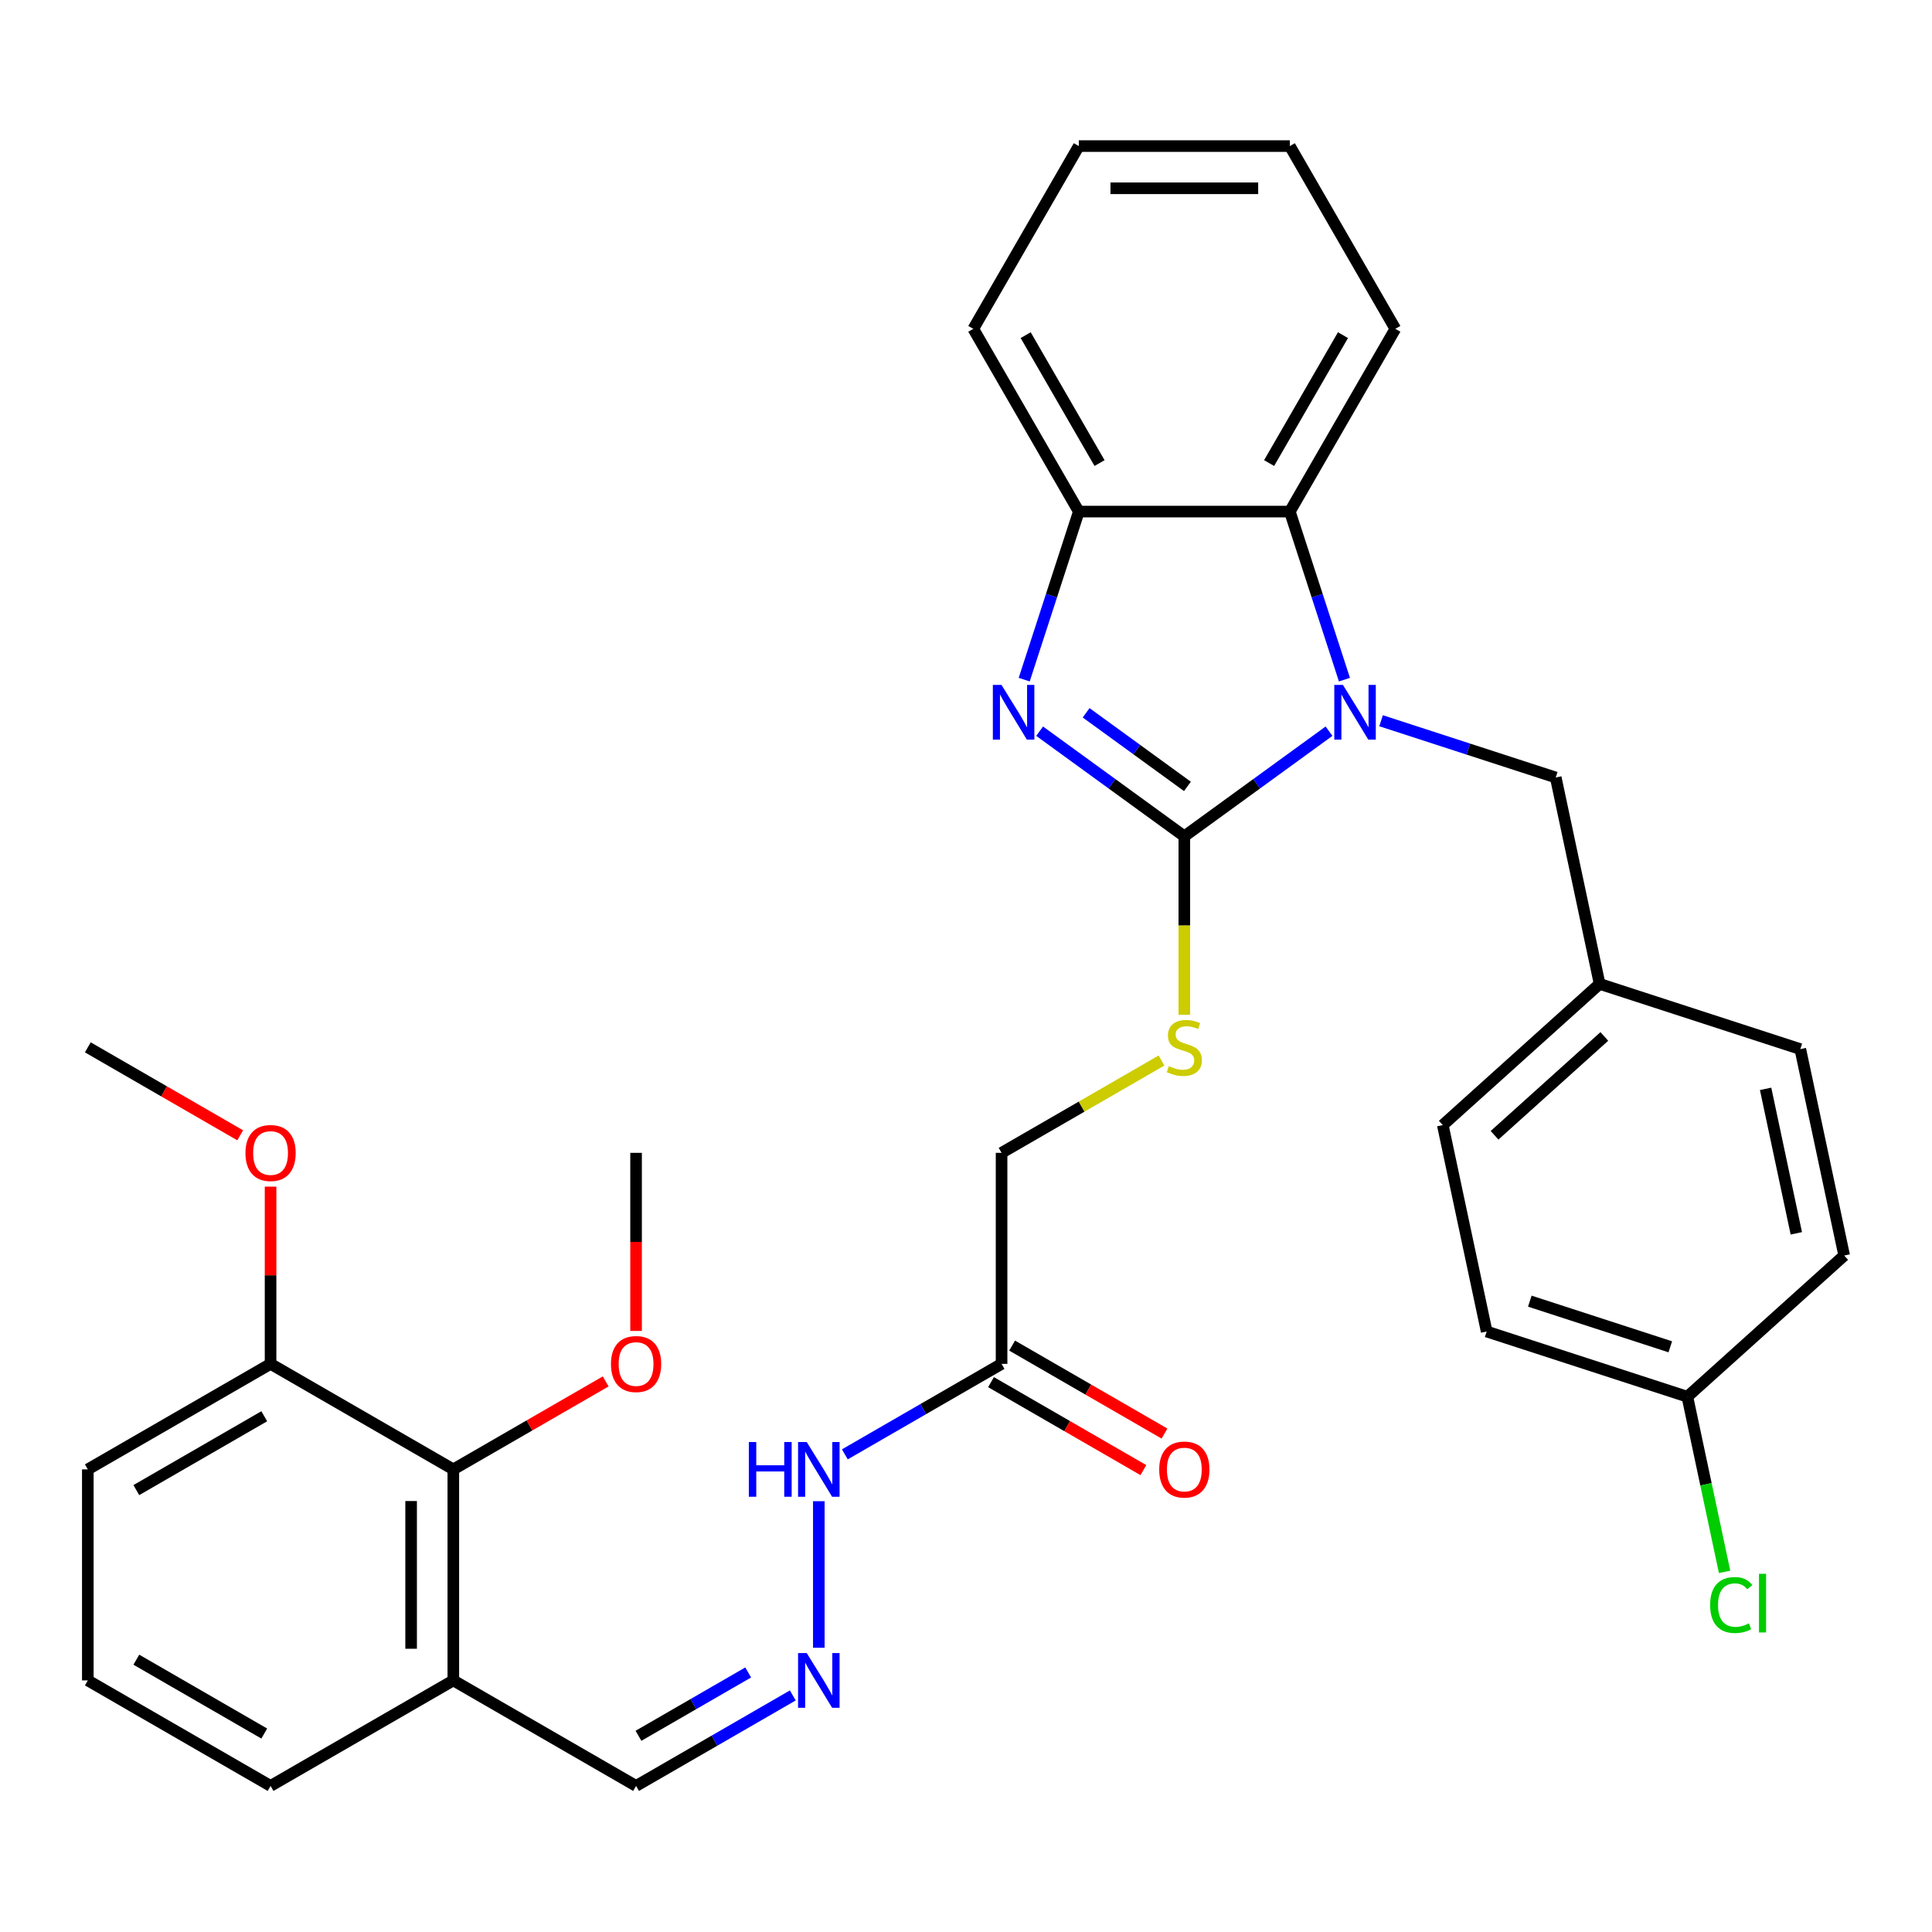 <?xml version='1.0' encoding='iso-8859-1'?>
<svg version='1.1' baseProfile='full'
              xmlns='http://www.w3.org/2000/svg'
                      xmlns:rdkit='http://www.rdkit.org/xml'
                      xmlns:xlink='http://www.w3.org/1999/xlink'
                  xml:space='preserve'
width='1000px' height='1000px' viewBox='0 0 1000 1000'>
<!-- END OF HEADER -->
<rect style='opacity:1.0;fill:#FFFFFF;stroke:none' width='1000' height='1000' x='0' y='0'> </rect>
<path class='bond-0' d='M 613.004,432.875 L 650.451,405.668' style='fill:none;fill-rule:evenodd;stroke:#000000;stroke-width:6px;stroke-linecap:butt;stroke-linejoin:miter;stroke-opacity:1' />
<path class='bond-0' d='M 650.451,405.668 L 687.898,378.462' style='fill:none;fill-rule:evenodd;stroke:#0000FF;stroke-width:6px;stroke-linecap:butt;stroke-linejoin:miter;stroke-opacity:1' />
<path class='bond-1' d='M 613.004,432.875 L 575.557,405.668' style='fill:none;fill-rule:evenodd;stroke:#000000;stroke-width:6px;stroke-linecap:butt;stroke-linejoin:miter;stroke-opacity:1' />
<path class='bond-1' d='M 575.557,405.668 L 538.11,378.462' style='fill:none;fill-rule:evenodd;stroke:#0000FF;stroke-width:6px;stroke-linecap:butt;stroke-linejoin:miter;stroke-opacity:1' />
<path class='bond-1' d='M 614.61,407.04 L 588.397,387.996' style='fill:none;fill-rule:evenodd;stroke:#000000;stroke-width:6px;stroke-linecap:butt;stroke-linejoin:miter;stroke-opacity:1' />
<path class='bond-1' d='M 588.397,387.996 L 562.184,368.951' style='fill:none;fill-rule:evenodd;stroke:#0000FF;stroke-width:6px;stroke-linecap:butt;stroke-linejoin:miter;stroke-opacity:1' />
<path class='bond-4' d='M 613.004,432.875 L 613.004,479.063' style='fill:none;fill-rule:evenodd;stroke:#000000;stroke-width:6px;stroke-linecap:butt;stroke-linejoin:miter;stroke-opacity:1' />
<path class='bond-4' d='M 613.004,479.063 L 613.004,525.25' style='fill:none;fill-rule:evenodd;stroke:#CCCC00;stroke-width:6px;stroke-linecap:butt;stroke-linejoin:miter;stroke-opacity:1' />
<path class='bond-2' d='M 695.881,351.784 L 681.749,308.29' style='fill:none;fill-rule:evenodd;stroke:#0000FF;stroke-width:6px;stroke-linecap:butt;stroke-linejoin:miter;stroke-opacity:1' />
<path class='bond-2' d='M 681.749,308.29 L 667.617,264.795' style='fill:none;fill-rule:evenodd;stroke:#000000;stroke-width:6px;stroke-linecap:butt;stroke-linejoin:miter;stroke-opacity:1' />
<path class='bond-7' d='M 714.84,373.051 L 760.044,387.739' style='fill:none;fill-rule:evenodd;stroke:#0000FF;stroke-width:6px;stroke-linecap:butt;stroke-linejoin:miter;stroke-opacity:1' />
<path class='bond-7' d='M 760.044,387.739 L 805.248,402.427' style='fill:none;fill-rule:evenodd;stroke:#000000;stroke-width:6px;stroke-linecap:butt;stroke-linejoin:miter;stroke-opacity:1' />
<path class='bond-3' d='M 530.127,351.784 L 544.259,308.29' style='fill:none;fill-rule:evenodd;stroke:#0000FF;stroke-width:6px;stroke-linecap:butt;stroke-linejoin:miter;stroke-opacity:1' />
<path class='bond-3' d='M 544.259,308.29 L 558.392,264.795' style='fill:none;fill-rule:evenodd;stroke:#000000;stroke-width:6px;stroke-linecap:butt;stroke-linejoin:miter;stroke-opacity:1' />
<path class='bond-24' d='M 667.617,264.795 L 722.229,170.204' style='fill:none;fill-rule:evenodd;stroke:#000000;stroke-width:6px;stroke-linecap:butt;stroke-linejoin:miter;stroke-opacity:1' />
<path class='bond-24' d='M 656.89,239.684 L 695.119,173.47' style='fill:none;fill-rule:evenodd;stroke:#000000;stroke-width:6px;stroke-linecap:butt;stroke-linejoin:miter;stroke-opacity:1' />
<path class='bond-33' d='M 667.617,264.795 L 558.392,264.795' style='fill:none;fill-rule:evenodd;stroke:#000000;stroke-width:6px;stroke-linecap:butt;stroke-linejoin:miter;stroke-opacity:1' />
<path class='bond-25' d='M 558.392,264.795 L 503.779,170.204' style='fill:none;fill-rule:evenodd;stroke:#000000;stroke-width:6px;stroke-linecap:butt;stroke-linejoin:miter;stroke-opacity:1' />
<path class='bond-25' d='M 569.118,239.684 L 530.889,173.47' style='fill:none;fill-rule:evenodd;stroke:#000000;stroke-width:6px;stroke-linecap:butt;stroke-linejoin:miter;stroke-opacity:1' />
<path class='bond-14' d='M 601.193,548.919 L 559.803,572.816' style='fill:none;fill-rule:evenodd;stroke:#CCCC00;stroke-width:6px;stroke-linecap:butt;stroke-linejoin:miter;stroke-opacity:1' />
<path class='bond-14' d='M 559.803,572.816 L 518.412,596.713' style='fill:none;fill-rule:evenodd;stroke:#000000;stroke-width:6px;stroke-linecap:butt;stroke-linejoin:miter;stroke-opacity:1' />
<path class='bond-5' d='M 518.412,705.938 L 518.412,596.713' style='fill:none;fill-rule:evenodd;stroke:#000000;stroke-width:6px;stroke-linecap:butt;stroke-linejoin:miter;stroke-opacity:1' />
<path class='bond-10' d='M 518.412,705.938 L 477.852,729.355' style='fill:none;fill-rule:evenodd;stroke:#000000;stroke-width:6px;stroke-linecap:butt;stroke-linejoin:miter;stroke-opacity:1' />
<path class='bond-10' d='M 477.852,729.355 L 437.292,752.773' style='fill:none;fill-rule:evenodd;stroke:#0000FF;stroke-width:6px;stroke-linecap:butt;stroke-linejoin:miter;stroke-opacity:1' />
<path class='bond-11' d='M 512.951,715.397 L 552.382,738.162' style='fill:none;fill-rule:evenodd;stroke:#000000;stroke-width:6px;stroke-linecap:butt;stroke-linejoin:miter;stroke-opacity:1' />
<path class='bond-11' d='M 552.382,738.162 L 591.812,760.927' style='fill:none;fill-rule:evenodd;stroke:#FF0000;stroke-width:6px;stroke-linecap:butt;stroke-linejoin:miter;stroke-opacity:1' />
<path class='bond-11' d='M 523.874,696.479 L 563.304,719.244' style='fill:none;fill-rule:evenodd;stroke:#000000;stroke-width:6px;stroke-linecap:butt;stroke-linejoin:miter;stroke-opacity:1' />
<path class='bond-11' d='M 563.304,719.244 L 602.735,742.009' style='fill:none;fill-rule:evenodd;stroke:#FF0000;stroke-width:6px;stroke-linecap:butt;stroke-linejoin:miter;stroke-opacity:1' />
<path class='bond-6' d='M 234.638,760.55 L 234.638,869.775' style='fill:none;fill-rule:evenodd;stroke:#000000;stroke-width:6px;stroke-linecap:butt;stroke-linejoin:miter;stroke-opacity:1' />
<path class='bond-6' d='M 212.793,776.934 L 212.793,853.391' style='fill:none;fill-rule:evenodd;stroke:#000000;stroke-width:6px;stroke-linecap:butt;stroke-linejoin:miter;stroke-opacity:1' />
<path class='bond-12' d='M 234.638,760.55 L 140.046,705.938' style='fill:none;fill-rule:evenodd;stroke:#000000;stroke-width:6px;stroke-linecap:butt;stroke-linejoin:miter;stroke-opacity:1' />
<path class='bond-17' d='M 234.638,760.55 L 274.068,737.785' style='fill:none;fill-rule:evenodd;stroke:#000000;stroke-width:6px;stroke-linecap:butt;stroke-linejoin:miter;stroke-opacity:1' />
<path class='bond-17' d='M 274.068,737.785 L 313.499,715.02' style='fill:none;fill-rule:evenodd;stroke:#FF0000;stroke-width:6px;stroke-linecap:butt;stroke-linejoin:miter;stroke-opacity:1' />
<path class='bond-15' d='M 805.248,402.427 L 827.957,509.265' style='fill:none;fill-rule:evenodd;stroke:#000000;stroke-width:6px;stroke-linecap:butt;stroke-linejoin:miter;stroke-opacity:1' />
<path class='bond-8' d='M 423.821,852.885 L 423.821,777.019' style='fill:none;fill-rule:evenodd;stroke:#0000FF;stroke-width:6px;stroke-linecap:butt;stroke-linejoin:miter;stroke-opacity:1' />
<path class='bond-13' d='M 410.35,877.553 L 369.79,900.97' style='fill:none;fill-rule:evenodd;stroke:#0000FF;stroke-width:6px;stroke-linecap:butt;stroke-linejoin:miter;stroke-opacity:1' />
<path class='bond-13' d='M 369.79,900.97 L 329.229,924.388' style='fill:none;fill-rule:evenodd;stroke:#000000;stroke-width:6px;stroke-linecap:butt;stroke-linejoin:miter;stroke-opacity:1' />
<path class='bond-13' d='M 387.26,865.659 L 358.867,882.052' style='fill:none;fill-rule:evenodd;stroke:#0000FF;stroke-width:6px;stroke-linecap:butt;stroke-linejoin:miter;stroke-opacity:1' />
<path class='bond-13' d='M 358.867,882.052 L 330.475,898.444' style='fill:none;fill-rule:evenodd;stroke:#000000;stroke-width:6px;stroke-linecap:butt;stroke-linejoin:miter;stroke-opacity:1' />
<path class='bond-9' d='M 234.638,869.775 L 329.229,924.388' style='fill:none;fill-rule:evenodd;stroke:#000000;stroke-width:6px;stroke-linecap:butt;stroke-linejoin:miter;stroke-opacity:1' />
<path class='bond-26' d='M 234.638,869.775 L 140.046,924.388' style='fill:none;fill-rule:evenodd;stroke:#000000;stroke-width:6px;stroke-linecap:butt;stroke-linejoin:miter;stroke-opacity:1' />
<path class='bond-23' d='M 140.046,705.938 L 140.046,660.071' style='fill:none;fill-rule:evenodd;stroke:#000000;stroke-width:6px;stroke-linecap:butt;stroke-linejoin:miter;stroke-opacity:1' />
<path class='bond-23' d='M 140.046,660.071 L 140.046,614.203' style='fill:none;fill-rule:evenodd;stroke:#FF0000;stroke-width:6px;stroke-linecap:butt;stroke-linejoin:miter;stroke-opacity:1' />
<path class='bond-36' d='M 140.046,705.938 L 45.455,760.55' style='fill:none;fill-rule:evenodd;stroke:#000000;stroke-width:6px;stroke-linecap:butt;stroke-linejoin:miter;stroke-opacity:1' />
<path class='bond-36' d='M 136.78,733.048 L 70.566,771.277' style='fill:none;fill-rule:evenodd;stroke:#000000;stroke-width:6px;stroke-linecap:butt;stroke-linejoin:miter;stroke-opacity:1' />
<path class='bond-19' d='M 827.957,509.265 L 931.836,543.017' style='fill:none;fill-rule:evenodd;stroke:#000000;stroke-width:6px;stroke-linecap:butt;stroke-linejoin:miter;stroke-opacity:1' />
<path class='bond-20' d='M 827.957,509.265 L 746.787,582.351' style='fill:none;fill-rule:evenodd;stroke:#000000;stroke-width:6px;stroke-linecap:butt;stroke-linejoin:miter;stroke-opacity:1' />
<path class='bond-20' d='M 830.399,536.462 L 773.58,587.622' style='fill:none;fill-rule:evenodd;stroke:#000000;stroke-width:6px;stroke-linecap:butt;stroke-linejoin:miter;stroke-opacity:1' />
<path class='bond-16' d='M 873.375,722.941 L 769.496,689.189' style='fill:none;fill-rule:evenodd;stroke:#000000;stroke-width:6px;stroke-linecap:butt;stroke-linejoin:miter;stroke-opacity:1' />
<path class='bond-16' d='M 864.544,697.103 L 791.829,673.476' style='fill:none;fill-rule:evenodd;stroke:#000000;stroke-width:6px;stroke-linecap:butt;stroke-linejoin:miter;stroke-opacity:1' />
<path class='bond-18' d='M 873.375,722.941 L 883.009,768.265' style='fill:none;fill-rule:evenodd;stroke:#000000;stroke-width:6px;stroke-linecap:butt;stroke-linejoin:miter;stroke-opacity:1' />
<path class='bond-18' d='M 883.009,768.265 L 892.643,813.589' style='fill:none;fill-rule:evenodd;stroke:#00CC00;stroke-width:6px;stroke-linecap:butt;stroke-linejoin:miter;stroke-opacity:1' />
<path class='bond-35' d='M 873.375,722.941 L 954.545,649.856' style='fill:none;fill-rule:evenodd;stroke:#000000;stroke-width:6px;stroke-linecap:butt;stroke-linejoin:miter;stroke-opacity:1' />
<path class='bond-29' d='M 329.229,688.887 L 329.229,642.8' style='fill:none;fill-rule:evenodd;stroke:#FF0000;stroke-width:6px;stroke-linecap:butt;stroke-linejoin:miter;stroke-opacity:1' />
<path class='bond-29' d='M 329.229,642.8 L 329.229,596.713' style='fill:none;fill-rule:evenodd;stroke:#000000;stroke-width:6px;stroke-linecap:butt;stroke-linejoin:miter;stroke-opacity:1' />
<path class='bond-22' d='M 931.836,543.017 L 954.545,649.856' style='fill:none;fill-rule:evenodd;stroke:#000000;stroke-width:6px;stroke-linecap:butt;stroke-linejoin:miter;stroke-opacity:1' />
<path class='bond-22' d='M 913.875,563.585 L 929.771,638.372' style='fill:none;fill-rule:evenodd;stroke:#000000;stroke-width:6px;stroke-linecap:butt;stroke-linejoin:miter;stroke-opacity:1' />
<path class='bond-21' d='M 746.787,582.351 L 769.496,689.189' style='fill:none;fill-rule:evenodd;stroke:#000000;stroke-width:6px;stroke-linecap:butt;stroke-linejoin:miter;stroke-opacity:1' />
<path class='bond-30' d='M 124.316,587.631 L 84.885,564.866' style='fill:none;fill-rule:evenodd;stroke:#FF0000;stroke-width:6px;stroke-linecap:butt;stroke-linejoin:miter;stroke-opacity:1' />
<path class='bond-30' d='M 84.885,564.866 L 45.455,542.1' style='fill:none;fill-rule:evenodd;stroke:#000000;stroke-width:6px;stroke-linecap:butt;stroke-linejoin:miter;stroke-opacity:1' />
<path class='bond-31' d='M 722.229,170.204 L 667.617,75.612' style='fill:none;fill-rule:evenodd;stroke:#000000;stroke-width:6px;stroke-linecap:butt;stroke-linejoin:miter;stroke-opacity:1' />
<path class='bond-32' d='M 503.779,170.204 L 558.392,75.612' style='fill:none;fill-rule:evenodd;stroke:#000000;stroke-width:6px;stroke-linecap:butt;stroke-linejoin:miter;stroke-opacity:1' />
<path class='bond-27' d='M 140.046,924.388 L 45.455,869.775' style='fill:none;fill-rule:evenodd;stroke:#000000;stroke-width:6px;stroke-linecap:butt;stroke-linejoin:miter;stroke-opacity:1' />
<path class='bond-27' d='M 136.78,897.278 L 70.566,859.049' style='fill:none;fill-rule:evenodd;stroke:#000000;stroke-width:6px;stroke-linecap:butt;stroke-linejoin:miter;stroke-opacity:1' />
<path class='bond-28' d='M 45.455,869.775 L 45.455,760.55' style='fill:none;fill-rule:evenodd;stroke:#000000;stroke-width:6px;stroke-linecap:butt;stroke-linejoin:miter;stroke-opacity:1' />
<path class='bond-34' d='M 667.617,75.612 L 558.392,75.612' style='fill:none;fill-rule:evenodd;stroke:#000000;stroke-width:6px;stroke-linecap:butt;stroke-linejoin:miter;stroke-opacity:1' />
<path class='bond-34' d='M 651.233,97.457 L 574.775,97.457' style='fill:none;fill-rule:evenodd;stroke:#000000;stroke-width:6px;stroke-linecap:butt;stroke-linejoin:miter;stroke-opacity:1' />
<path  class='atom-1' d='M 695.109 354.515
L 704.389 369.515
Q 705.309 370.995, 706.789 373.675
Q 708.269 376.355, 708.349 376.515
L 708.349 354.515
L 712.109 354.515
L 712.109 382.835
L 708.229 382.835
L 698.269 366.435
Q 697.109 364.515, 695.869 362.315
Q 694.669 360.115, 694.309 359.435
L 694.309 382.835
L 690.629 382.835
L 690.629 354.515
L 695.109 354.515
' fill='#0000FF'/>
<path  class='atom-2' d='M 518.379 354.515
L 527.659 369.515
Q 528.579 370.995, 530.059 373.675
Q 531.539 376.355, 531.619 376.515
L 531.619 354.515
L 535.379 354.515
L 535.379 382.835
L 531.499 382.835
L 521.539 366.435
Q 520.379 364.515, 519.139 362.315
Q 517.939 360.115, 517.579 359.435
L 517.579 382.835
L 513.899 382.835
L 513.899 354.515
L 518.379 354.515
' fill='#0000FF'/>
<path  class='atom-5' d='M 605.004 551.82
Q 605.324 551.94, 606.644 552.5
Q 607.964 553.06, 609.404 553.42
Q 610.884 553.74, 612.324 553.74
Q 615.004 553.74, 616.564 552.46
Q 618.124 551.14, 618.124 548.86
Q 618.124 547.3, 617.324 546.34
Q 616.564 545.38, 615.364 544.86
Q 614.164 544.34, 612.164 543.74
Q 609.644 542.98, 608.124 542.26
Q 606.644 541.54, 605.564 540.02
Q 604.524 538.5, 604.524 535.94
Q 604.524 532.38, 606.924 530.18
Q 609.364 527.98, 614.164 527.98
Q 617.444 527.98, 621.164 529.54
L 620.244 532.62
Q 616.844 531.22, 614.284 531.22
Q 611.524 531.22, 610.004 532.38
Q 608.484 533.5, 608.524 535.46
Q 608.524 536.98, 609.284 537.9
Q 610.084 538.82, 611.204 539.34
Q 612.364 539.86, 614.284 540.46
Q 616.844 541.26, 618.364 542.06
Q 619.884 542.86, 620.964 544.5
Q 622.084 546.1, 622.084 548.86
Q 622.084 552.78, 619.444 554.9
Q 616.844 556.98, 612.484 556.98
Q 609.964 556.98, 608.044 556.42
Q 606.164 555.9, 603.924 554.98
L 605.004 551.82
' fill='#CCCC00'/>
<path  class='atom-9' d='M 417.561 855.615
L 426.841 870.615
Q 427.761 872.095, 429.241 874.775
Q 430.721 877.455, 430.801 877.615
L 430.801 855.615
L 434.561 855.615
L 434.561 883.935
L 430.681 883.935
L 420.721 867.535
Q 419.561 865.615, 418.321 863.415
Q 417.121 861.215, 416.761 860.535
L 416.761 883.935
L 413.081 883.935
L 413.081 855.615
L 417.561 855.615
' fill='#0000FF'/>
<path  class='atom-11' d='M 387.601 746.39
L 391.441 746.39
L 391.441 758.43
L 405.921 758.43
L 405.921 746.39
L 409.761 746.39
L 409.761 774.71
L 405.921 774.71
L 405.921 761.63
L 391.441 761.63
L 391.441 774.71
L 387.601 774.71
L 387.601 746.39
' fill='#0000FF'/>
<path  class='atom-11' d='M 417.561 746.39
L 426.841 761.39
Q 427.761 762.87, 429.241 765.55
Q 430.721 768.23, 430.801 768.39
L 430.801 746.39
L 434.561 746.39
L 434.561 774.71
L 430.681 774.71
L 420.721 758.31
Q 419.561 756.39, 418.321 754.19
Q 417.121 751.99, 416.761 751.31
L 416.761 774.71
L 413.081 774.71
L 413.081 746.39
L 417.561 746.39
' fill='#0000FF'/>
<path  class='atom-12' d='M 600.004 760.63
Q 600.004 753.83, 603.364 750.03
Q 606.724 746.23, 613.004 746.23
Q 619.284 746.23, 622.644 750.03
Q 626.004 753.83, 626.004 760.63
Q 626.004 767.51, 622.604 771.43
Q 619.204 775.31, 613.004 775.31
Q 606.764 775.31, 603.364 771.43
Q 600.004 767.55, 600.004 760.63
M 613.004 772.11
Q 617.324 772.11, 619.644 769.23
Q 622.004 766.31, 622.004 760.63
Q 622.004 755.07, 619.644 752.27
Q 617.324 749.43, 613.004 749.43
Q 608.684 749.43, 606.324 752.23
Q 604.004 755.03, 604.004 760.63
Q 604.004 766.35, 606.324 769.23
Q 608.684 772.11, 613.004 772.11
' fill='#FF0000'/>
<path  class='atom-18' d='M 316.229 706.018
Q 316.229 699.218, 319.589 695.418
Q 322.949 691.618, 329.229 691.618
Q 335.509 691.618, 338.869 695.418
Q 342.229 699.218, 342.229 706.018
Q 342.229 712.898, 338.829 716.818
Q 335.429 720.698, 329.229 720.698
Q 322.989 720.698, 319.589 716.818
Q 316.229 712.938, 316.229 706.018
M 329.229 717.498
Q 333.549 717.498, 335.869 714.618
Q 338.229 711.698, 338.229 706.018
Q 338.229 700.458, 335.869 697.658
Q 333.549 694.818, 329.229 694.818
Q 324.909 694.818, 322.549 697.618
Q 320.229 700.418, 320.229 706.018
Q 320.229 711.738, 322.549 714.618
Q 324.909 717.498, 329.229 717.498
' fill='#FF0000'/>
<path  class='atom-19' d='M 885.165 830.759
Q 885.165 823.719, 888.445 820.039
Q 891.765 816.319, 898.045 816.319
Q 903.885 816.319, 907.005 820.439
L 904.365 822.599
Q 902.085 819.599, 898.045 819.599
Q 893.765 819.599, 891.485 822.479
Q 889.245 825.319, 889.245 830.759
Q 889.245 836.359, 891.565 839.239
Q 893.925 842.119, 898.485 842.119
Q 901.605 842.119, 905.245 840.239
L 906.365 843.239
Q 904.885 844.199, 902.645 844.759
Q 900.405 845.319, 897.925 845.319
Q 891.765 845.319, 888.445 841.559
Q 885.165 837.799, 885.165 830.759
' fill='#00CC00'/>
<path  class='atom-19' d='M 910.445 814.599
L 914.125 814.599
L 914.125 844.959
L 910.445 844.959
L 910.445 814.599
' fill='#00CC00'/>
<path  class='atom-24' d='M 127.046 596.793
Q 127.046 589.993, 130.406 586.193
Q 133.766 582.393, 140.046 582.393
Q 146.326 582.393, 149.686 586.193
Q 153.046 589.993, 153.046 596.793
Q 153.046 603.673, 149.646 607.593
Q 146.246 611.473, 140.046 611.473
Q 133.806 611.473, 130.406 607.593
Q 127.046 603.713, 127.046 596.793
M 140.046 608.273
Q 144.366 608.273, 146.686 605.393
Q 149.046 602.473, 149.046 596.793
Q 149.046 591.233, 146.686 588.433
Q 144.366 585.593, 140.046 585.593
Q 135.726 585.593, 133.366 588.393
Q 131.046 591.193, 131.046 596.793
Q 131.046 602.513, 133.366 605.393
Q 135.726 608.273, 140.046 608.273
' fill='#FF0000'/>
</svg>
